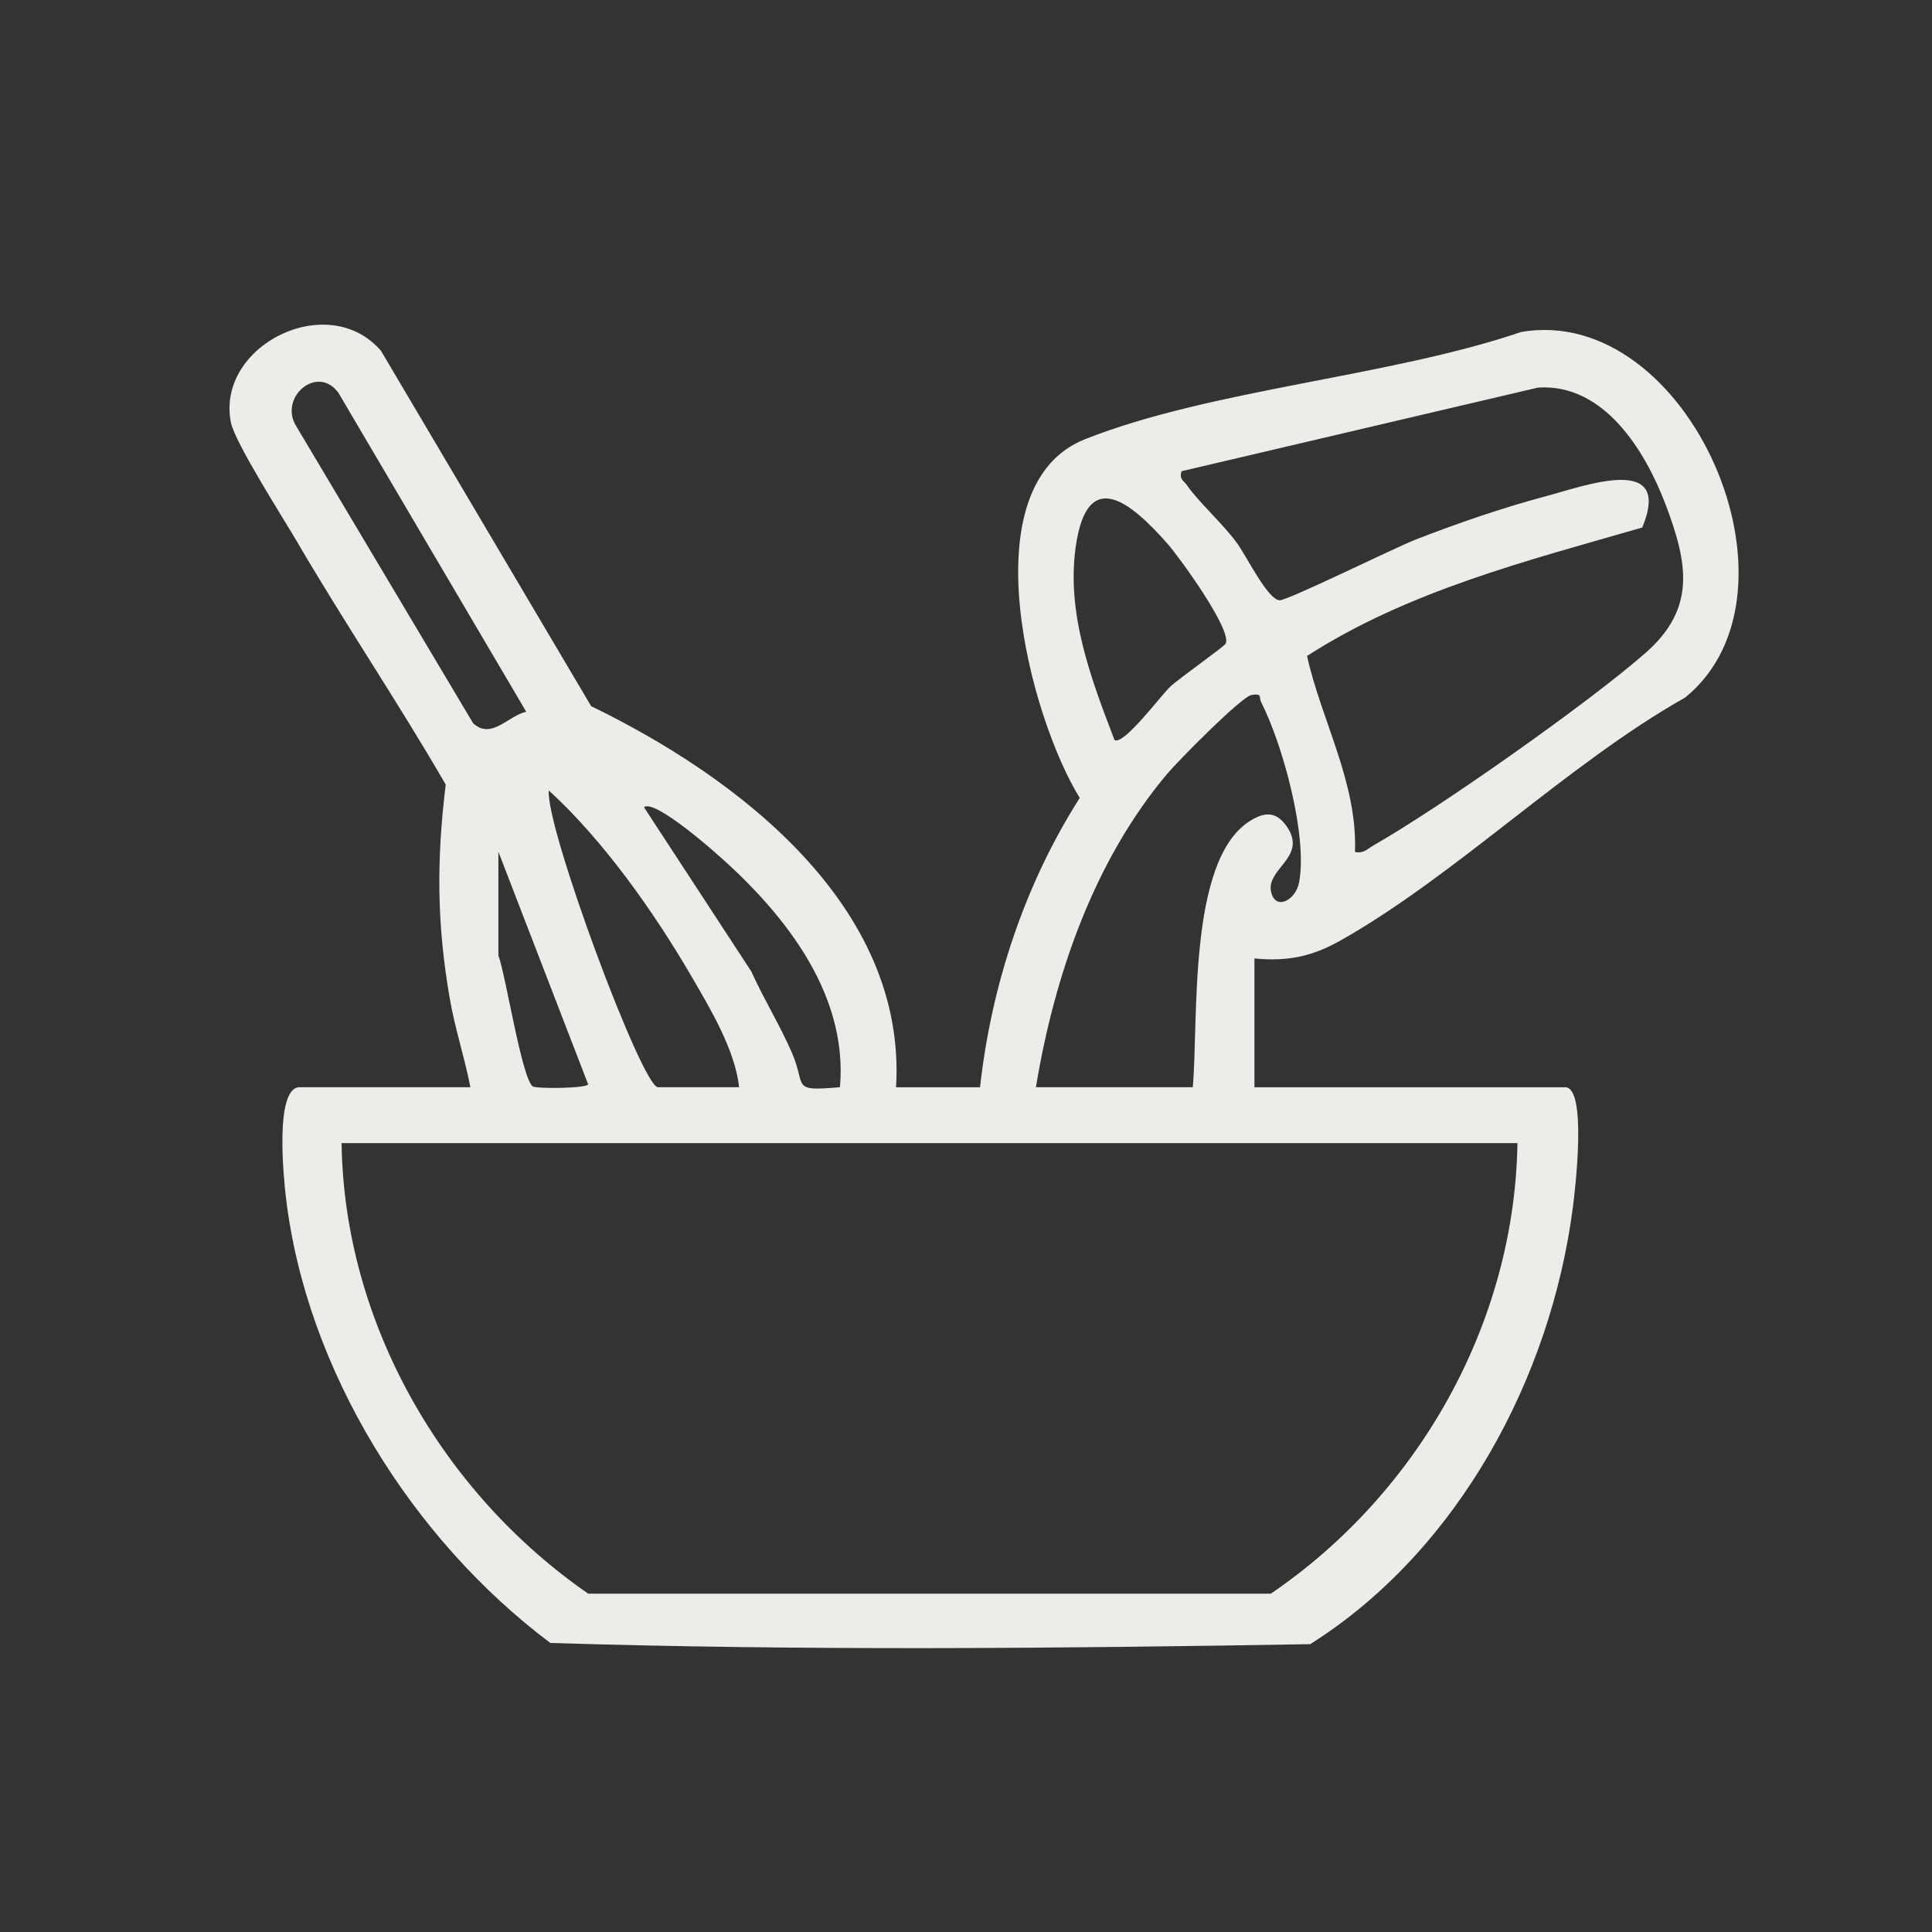 <?xml version="1.0" encoding="UTF-8"?><svg id="Layer_1" xmlns="http://www.w3.org/2000/svg" viewBox="0 0 256 256"><rect x="0" y="0" width="256" height="256" fill="#333333" stroke="none"/><defs><style>.cls-1{fill:#ecece9;}</style></defs><path class="cls-1" d="M62.33,144.06c-.77-3.95-2.04-7.75-2.73-11.73-1.73-9.96-1.76-18.37-.54-28.37-6.3-10.89-13.39-21.38-19.73-32.23-1.83-3.13-8.23-13.13-8.74-15.77-1.98-10.17,12.87-17.61,19.89-9.48l27.85,47.09c19.4,9.4,41.86,26.46,40.4,50.5h11.13c1.5-13.55,5.92-26.89,13.21-38.34-6.69-10.85-14.73-41.43.72-47.54,16.73-6.62,40.29-8.25,57.77-14.2,22.16-3.83,38.91,34.47,21.73,48.44-15.55,8.76-30.47,23.64-45.7,32.21-3.77,2.12-7.01,2.78-11.37,2.36v17.07h41.18c2.93,0,1.3,13.72,1.02,15.86-2.92,22.7-15.26,45.6-34.81,57.93-33.44.57-67.28.88-100.69-.16-18.3-13.73-32.38-36.18-35.05-59.18-.27-2.29-1.52-14.46,1.84-14.46h22.63ZM69.74,94.33l-24.88-42.25c-2.72-3.82-7.83.42-5.71,4.22l23.54,39.53c2.44,2.26,4.69-1.05,7.05-1.51ZM179.56,112.89c1.11.25,1.63-.41,2.45-.88,8.78-5,28.51-18.89,36.06-25.52,6.72-5.9,5.55-11.91,2.65-19.59-2.71-7.15-8.17-16.13-16.94-15.54l-47.23,11.08c-.31,1.13.3,1.23.73,1.86,1.52,2.2,4.61,4.95,6.55,7.55,1.31,1.75,4.08,7.54,5.71,7.69.98.09,15.23-6.94,17.98-8.02,5.51-2.15,11.55-4.23,17.25-5.75,5.27-1.4,16.93-5.79,12.84,4.13-15.19,4.38-31.05,8.4-44.42,17.02,1.88,8.51,6.7,16.79,6.35,25.96ZM162.39,85.32c.99-1.71-6.12-11.49-7.67-13.25-4.86-5.51-10.68-10.41-12.19.44-1.23,8.87,2.05,17.46,5.14,25.53,1.16.83,6.08-5.8,7.4-7.06,1.09-1.03,7.09-5.27,7.32-5.67ZM137.27,144.06h20.78c.78-8.73-.7-29.91,7.47-35.21,2.02-1.31,3.63-1.4,5.07.79,2.66,4.05-3.09,5.53-2.11,8.75.69,2.26,3.22.81,3.65-1.44,1.17-6.13-2.15-18.26-5.01-23.89-.34-.67.19-1.22-1.29-.97-1.35.23-9.75,8.76-11.13,10.4-9.73,11.51-15.01,26.83-17.43,41.56ZM97.94,144.06c-.54-4.92-3.82-10.41-6.37-14.78-4.94-8.47-11.65-17.97-18.85-24.54-.46,4.85,12.36,39.32,14.46,39.32h10.76ZM111.3,144.06c1.12-12.83-7.95-23.72-17.06-31.55-1.23-1.06-7.68-6.57-8.91-5.55l14.22,21.76c1.66,3.69,3.84,7.18,5.43,10.89,1.89,4.42-.27,5.02,6.32,4.45ZM66.04,112.89v13.73c.95,2.44,3.12,16.41,4.56,17.33.54.35,7.29.26,7.33-.28l-11.88-30.78ZM201.08,151.47H45.26c.35,23.83,13.34,46.31,32.68,59.7h90.45c19.56-13.32,32.3-35.83,32.68-59.7Z"/></svg>